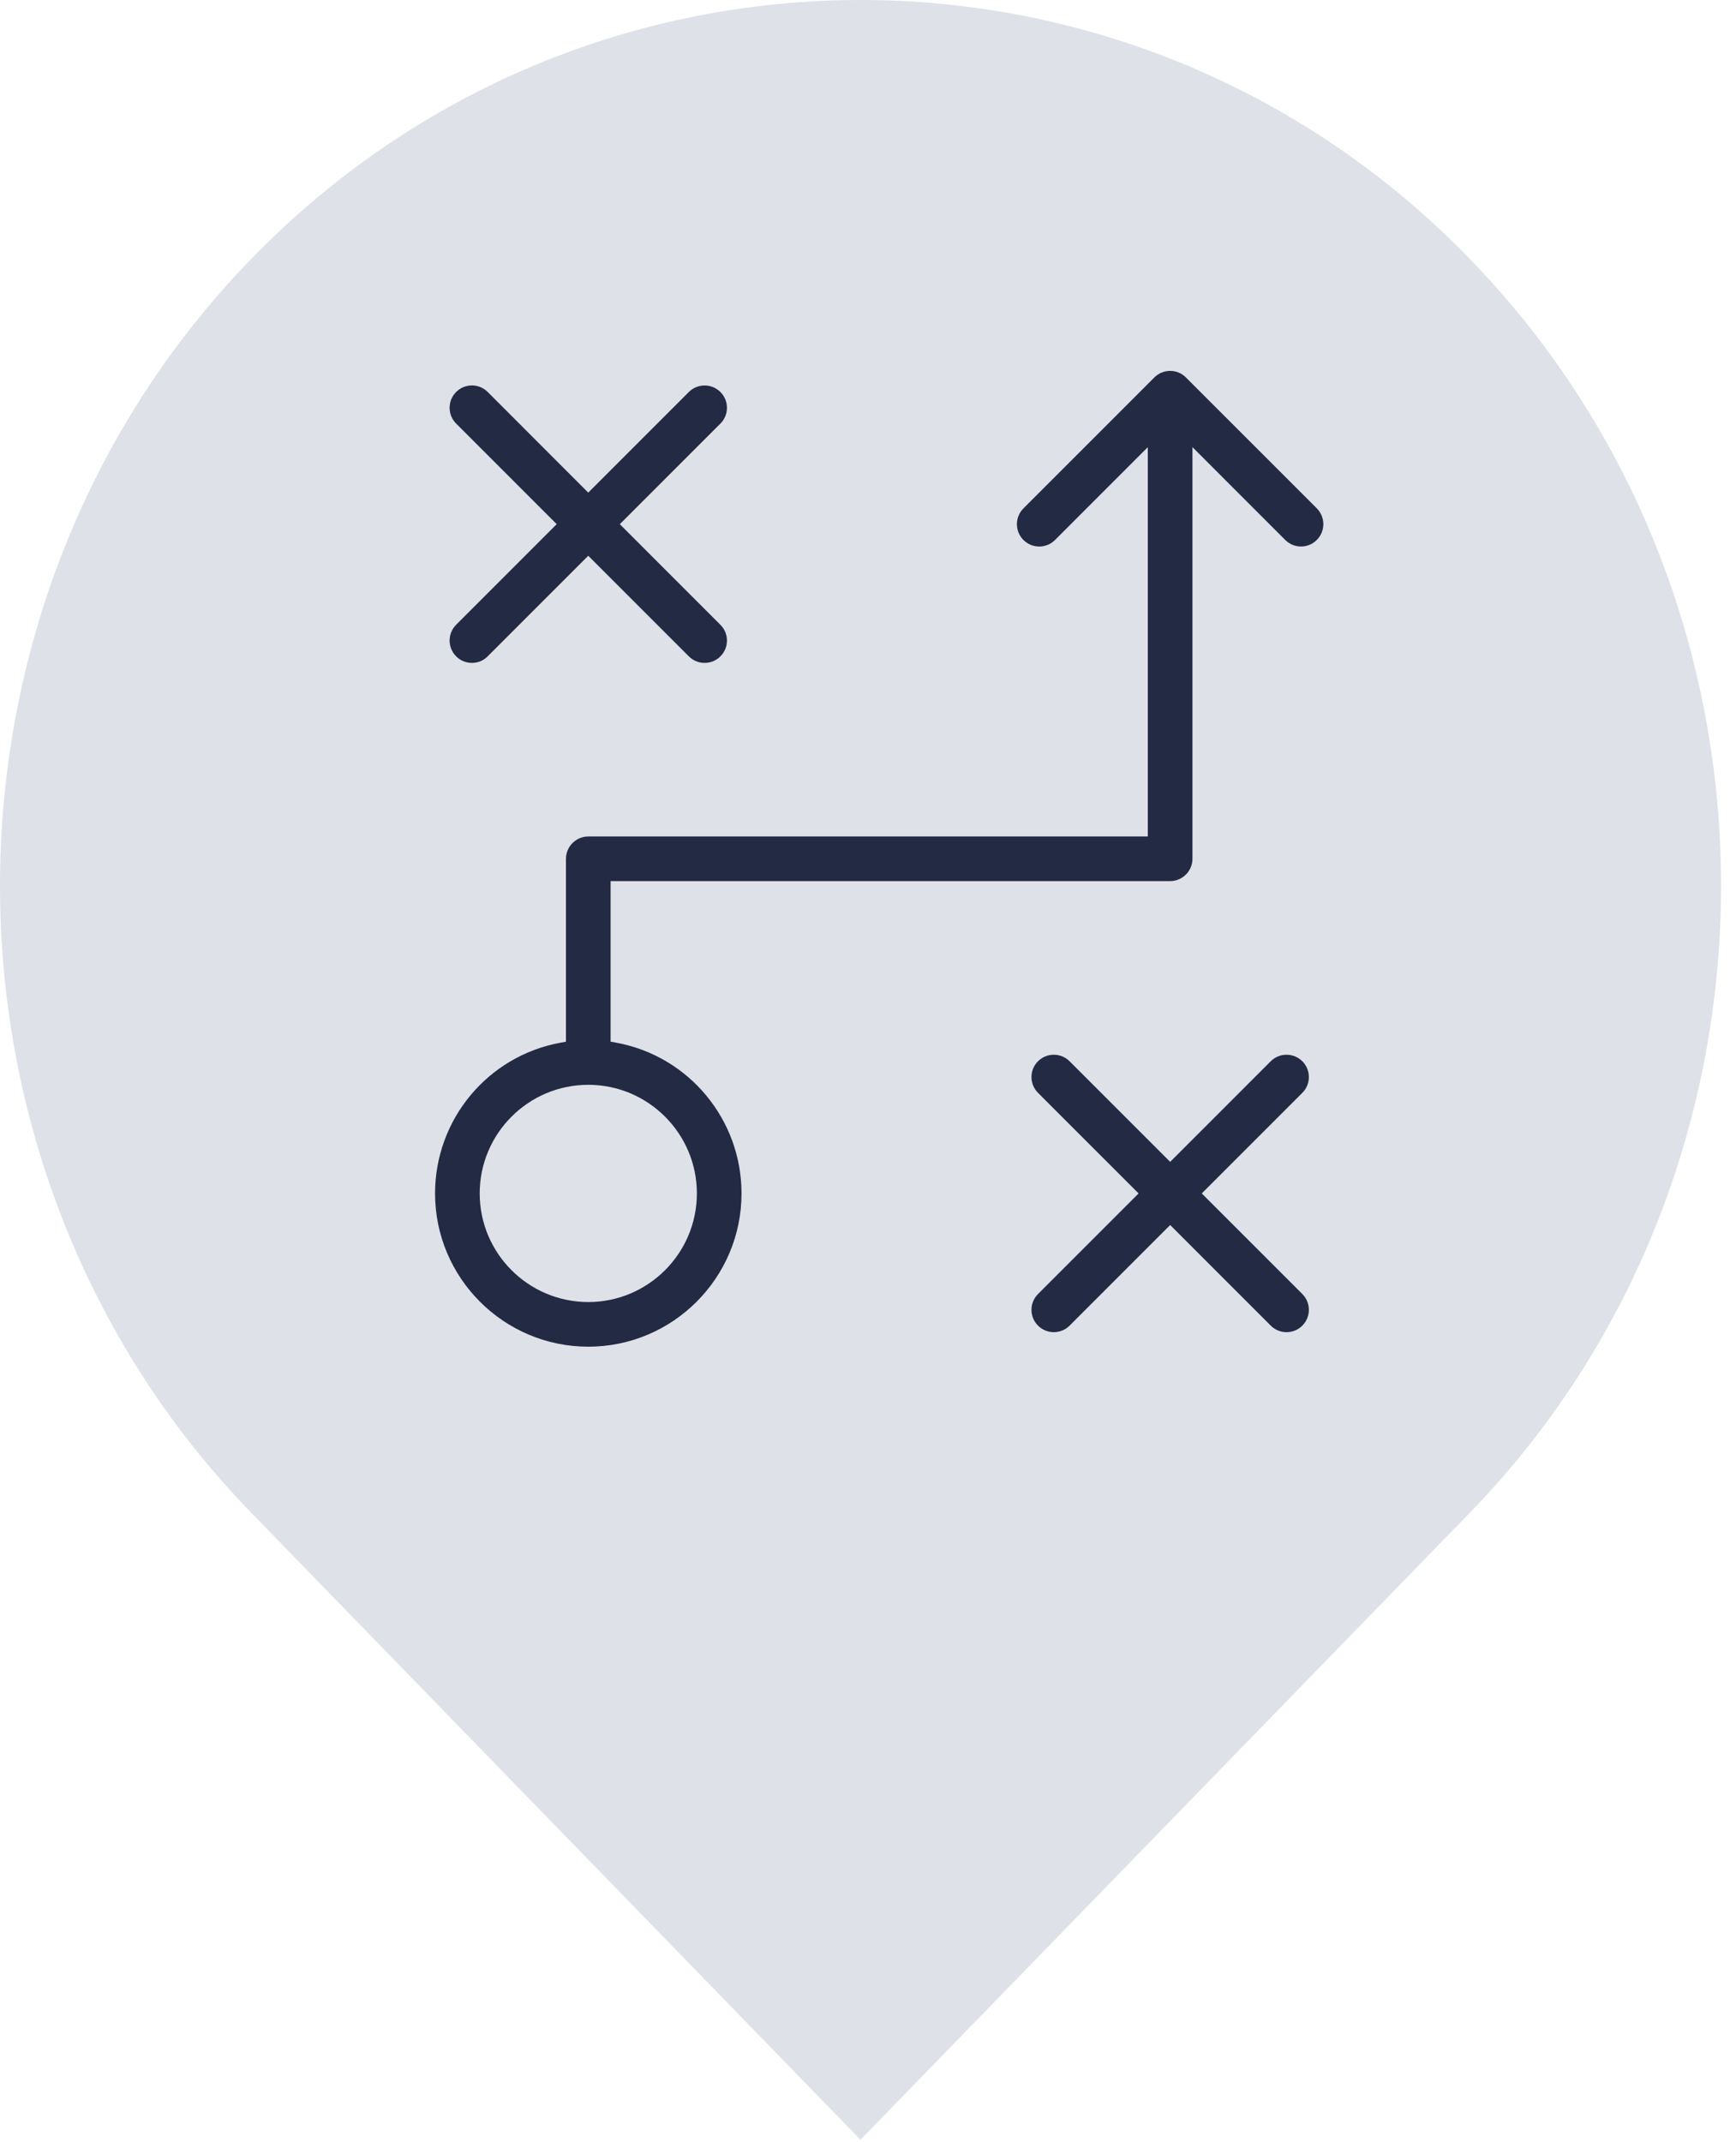 <?xml version="1.0" encoding="UTF-8"?>
<svg xmlns="http://www.w3.org/2000/svg" width="77" height="95" viewBox="0 0 77 95" fill="none">
  <path fill-rule="evenodd" clip-rule="evenodd" d="M38.166 94.888L11.135 67.075C-3.717 51.786 -3.711 26.765 11.148 11.476C26.006 -3.82 50.323 -3.826 65.178 11.463L65.197 11.488C80.055 26.771 80.051 51.793 65.19 67.088L38.166 94.888Z" fill="#DFE1E9"></path>
  <path d="M20.231 29.106C20.418 29.293 20.668 29.397 20.931 29.397C21.195 29.397 21.445 29.294 21.631 29.106L26.092 24.645L30.553 29.106C30.74 29.293 30.989 29.397 31.253 29.397C31.517 29.397 31.767 29.294 31.953 29.106C32.14 28.919 32.244 28.67 32.244 28.406C32.244 28.142 32.141 27.893 31.953 27.706L27.492 23.245L31.953 18.785C32.14 18.598 32.244 18.348 32.244 18.084C32.244 17.82 32.141 17.571 31.953 17.384C31.767 17.198 31.517 17.094 31.253 17.094C30.989 17.094 30.74 17.197 30.553 17.384L26.092 21.845L21.632 17.383C21.446 17.196 21.196 17.092 20.932 17.092C20.668 17.092 20.419 17.195 20.232 17.383C19.846 17.769 19.846 18.397 20.232 18.784L24.693 23.244L20.232 27.705C19.846 28.092 19.846 28.72 20.232 29.106H20.231Z" fill="#232A43"></path>
  <path d="M57.763 47.062C57.576 46.875 57.327 46.772 57.063 46.772C56.799 46.772 56.55 46.874 56.363 47.062L51.902 51.523L47.441 47.062C47.254 46.875 47.005 46.772 46.741 46.772C46.477 46.772 46.228 46.874 46.041 47.062C45.854 47.249 45.751 47.498 45.751 47.762C45.751 48.026 45.854 48.275 46.041 48.462L50.502 52.923L46.041 57.384C45.654 57.77 45.654 58.399 46.041 58.785C46.427 59.172 47.056 59.172 47.442 58.785L51.903 54.324L56.364 58.785C56.75 59.172 57.378 59.172 57.765 58.785C58.151 58.399 58.151 57.77 57.765 57.384L53.304 52.923L57.765 48.462C58.151 48.076 58.151 47.448 57.765 47.061L57.763 47.062Z" fill="#232A43"></path>
  <path d="M58.408 22.544L52.601 16.738C52.414 16.551 52.165 16.447 51.901 16.447C51.637 16.447 51.388 16.55 51.201 16.738L45.395 22.545C45.008 22.931 45.008 23.559 45.395 23.946C45.581 24.133 45.831 24.236 46.095 24.236C46.359 24.236 46.608 24.133 46.795 23.946L50.91 19.83V37.094H26.094C25.548 37.094 25.103 37.539 25.103 38.085V46.194L24.857 46.239C21.635 46.83 19.297 49.641 19.297 52.923C19.297 56.671 22.346 59.719 26.094 59.719C29.842 59.719 32.89 56.671 32.89 52.923C32.89 49.641 30.552 46.83 27.329 46.237L27.083 46.192V39.073H51.9C52.446 39.073 52.891 38.628 52.891 38.083V19.828L57.006 23.944C57.193 24.131 57.442 24.235 57.706 24.235C57.97 24.235 58.22 24.132 58.406 23.944C58.793 23.558 58.793 22.93 58.406 22.543L58.408 22.544ZM30.91 52.923C30.91 55.578 28.75 57.739 26.094 57.739C23.437 57.739 21.277 55.579 21.277 52.923C21.277 50.266 23.437 48.106 26.094 48.106C28.75 48.106 30.91 50.266 30.91 52.923Z" fill="#232A43"></path>
</svg>
